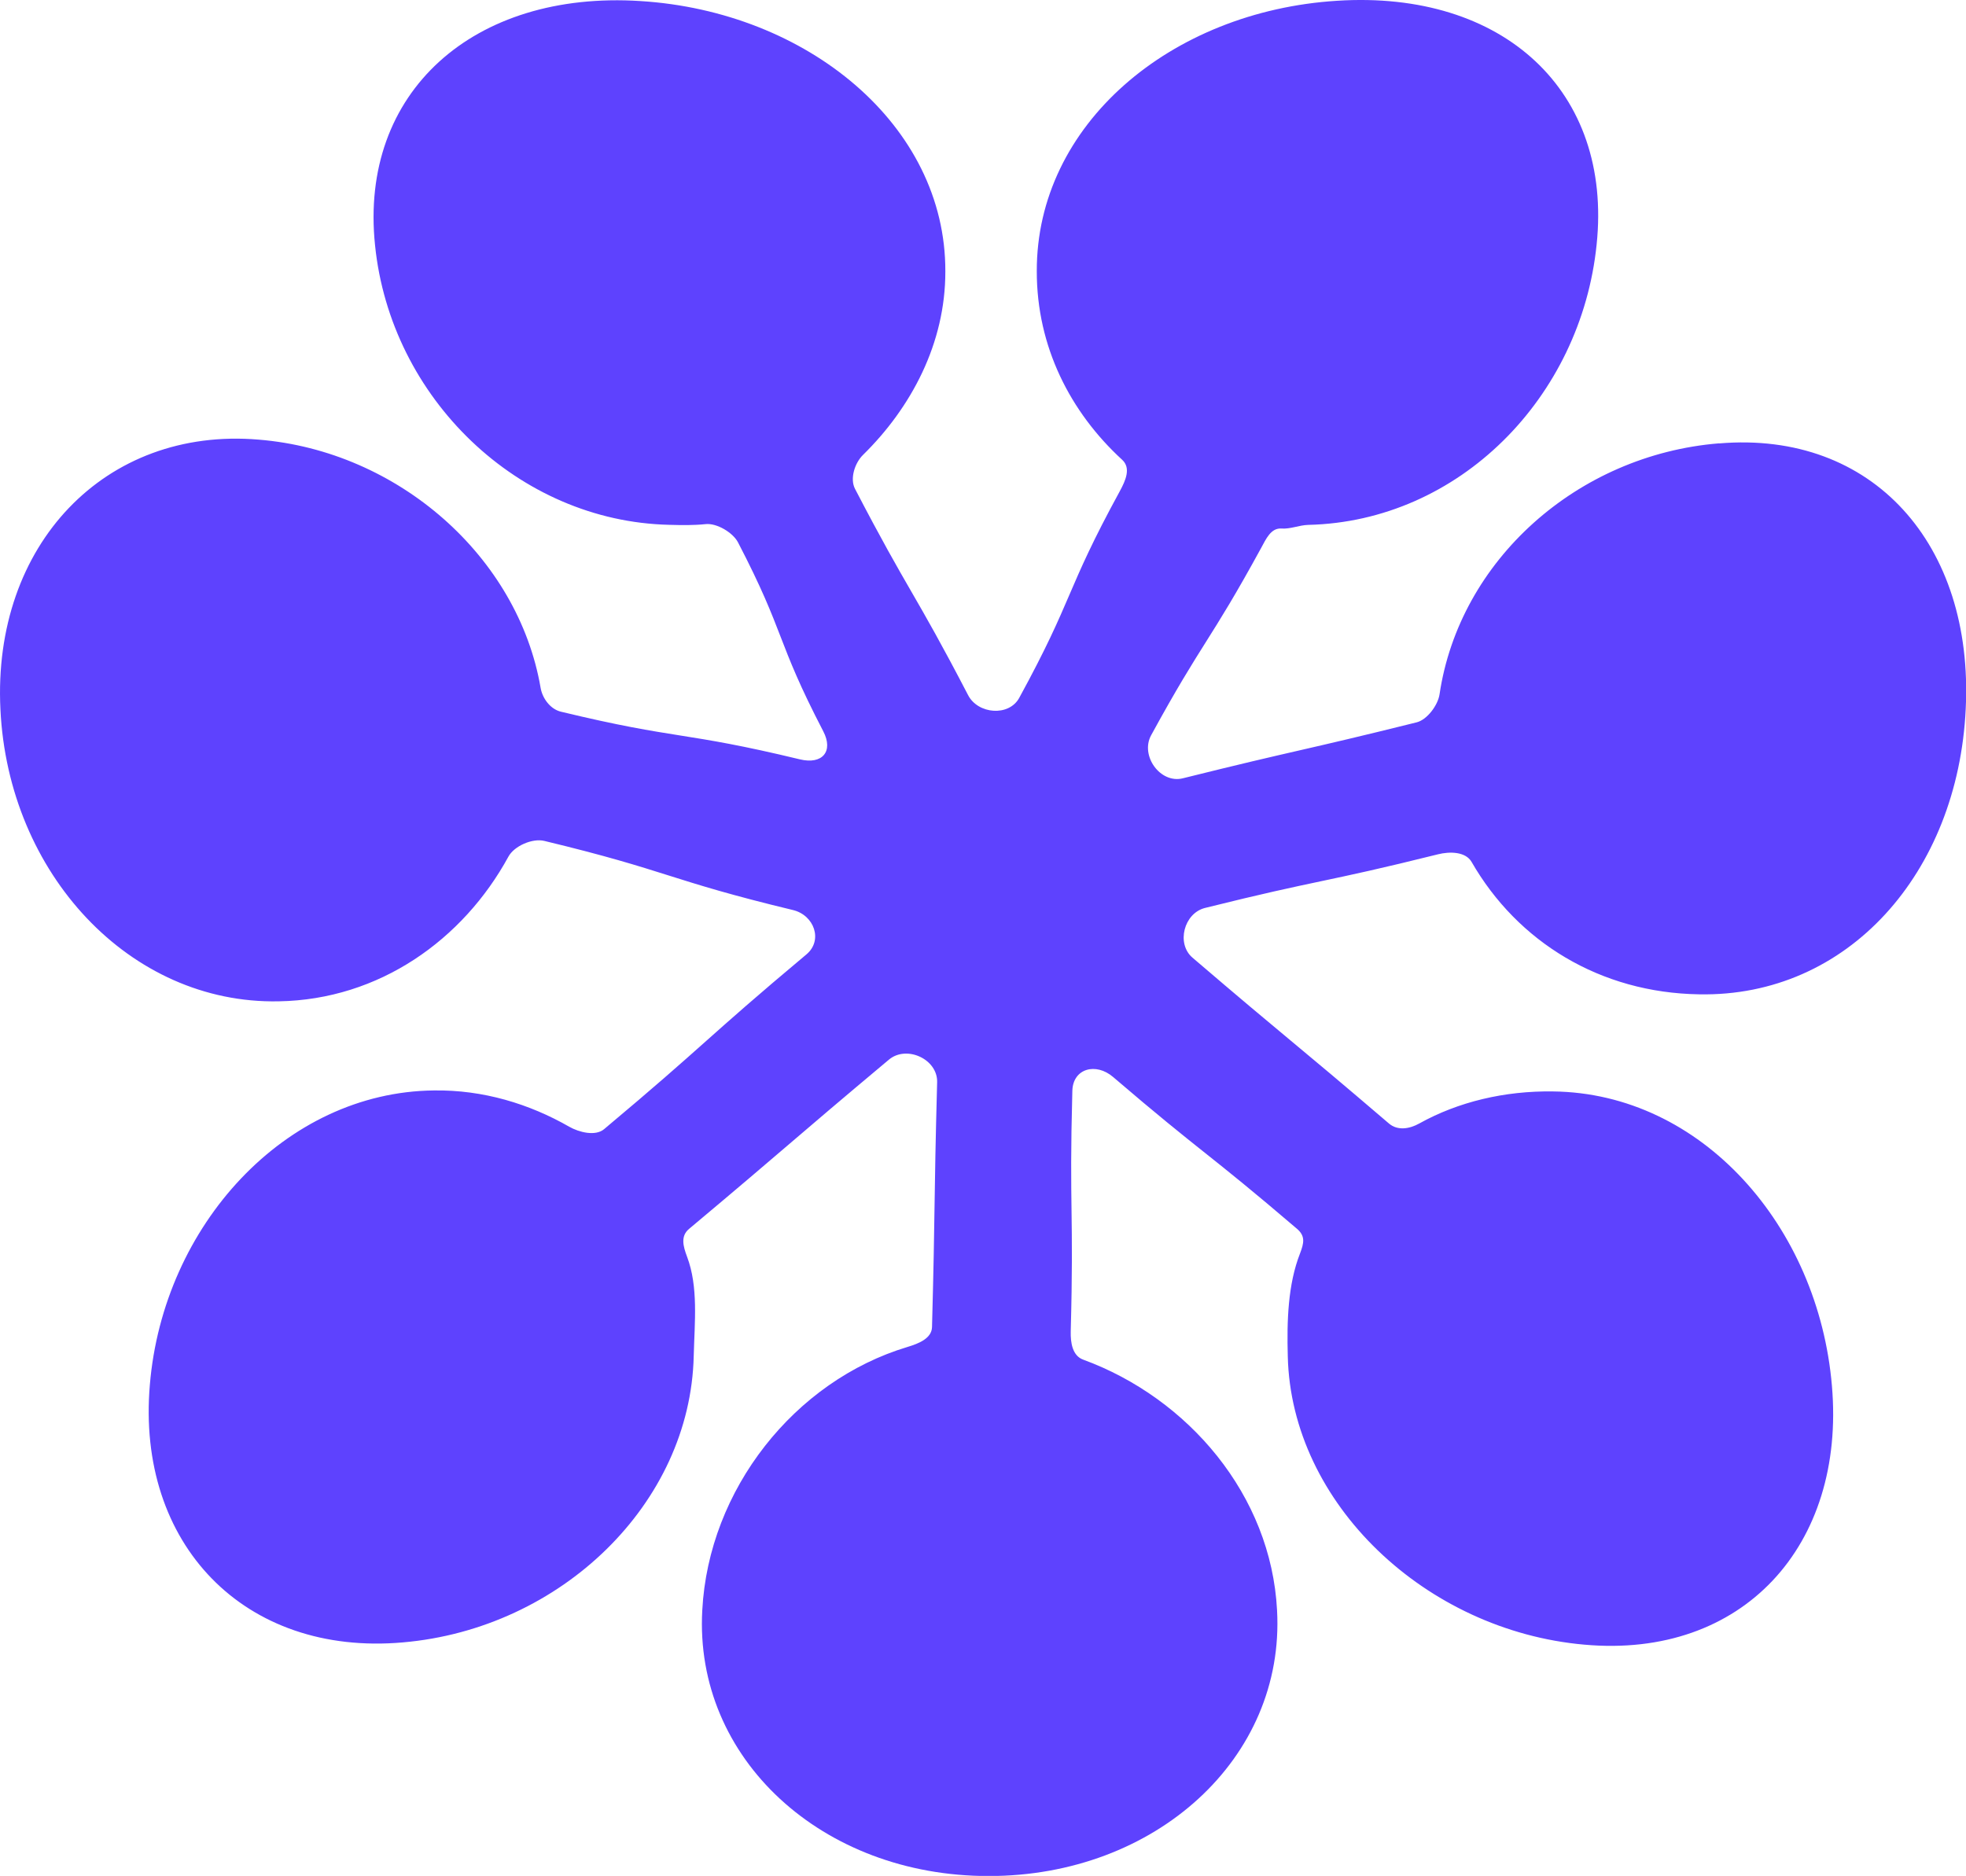 <?xml version="1.0" encoding="UTF-8"?>
<svg id="Layer_2" data-name="Layer 2" xmlns="http://www.w3.org/2000/svg" viewBox="0 0 280.34 267.54">
  <defs>
    <style>
      .cls-1 {
        fill: #5e42fe;
      }
    </style>
  </defs>
  <g id="Layer_2-2" data-name="Layer 2">
    <path class="cls-1" d="M245.11,63.23c-20.21,1.65-37.01,16.7-39.84,35.8-.23,1.53-1.75,3.61-3.26,3.99-16.63,4.14-16.71,3.84-33.34,7.98-3.23.81-6.11-3.23-4.53-6.13,7.42-13.58,8.26-13.12,15.68-26.7.72-1.32,1.41-2.9,2.92-2.79,1.27.09,2.5-.48,3.8-.52,21.5-.49,38.91-18.16,41.13-39.99C229.95,13.03,214.42-1.42,190.65.11c-23.75,1.49-42.88,17.7-42.81,38.59-.01,10.73,4.77,20.08,12.17,26.87,1.29,1.18.5,2.95-.33,4.48-7.85,14.38-6.5,15.12-14.35,29.49-1.47,2.68-5.87,2.32-7.28-.39-7.74-14.89-8.39-14.55-16.13-29.43-.76-1.46-.03-3.7,1.15-4.85,6.85-6.73,11.75-15.89,11.73-26.16.07-20.89-19.73-37.08-43.48-38.56-23.77-1.53-40.13,12.98-37.84,34.83,2.22,21.83,20.46,39.38,41.95,39.87,1.8.05,3.45.08,5.19-.1,1.59-.17,3.9,1.21,4.62,2.61,6.8,13.09,5.35,13.84,12.15,26.93,1.5,2.88-.13,4.78-3.32,4.01-16.88-4.07-17.2-2.73-34.09-6.8-1.5-.36-2.63-1.89-2.89-3.39-3.21-18.71-20.3-33.79-40.2-35.41C14.98,60.84-1.1,77.72.06,101.16c1.11,23.43,18.46,42.07,39.66,41.65,14.38-.23,26.33-8.81,32.78-20.64.82-1.51,3.41-2.65,5.11-2.24,17.88,4.31,17.58,5.55,35.46,9.86,3.04.73,4.31,4.32,1.93,6.32-14.62,12.25-14.25,12.69-28.87,24.94-1.24,1.03-3.57.44-4.97-.36-5.63-3.23-12.25-5.28-19.3-5.17-21.19.23-38.59,19.25-40.49,41.96-1.96,22.72,13.48,38.76,36.08,36.76,22.58-1.95,41-19.84,41.47-40.85.13-4.9.67-9.87-.95-14.16-.56-1.49-.95-2.93.28-3.96,14.32-12,14.19-12.15,28.5-24.14,2.53-2.12,6.96-.07,6.88,3.2-.47,17.47-.26,17.48-.73,34.94-.04,1.62-1.92,2.36-3.49,2.83-16.11,4.84-28.37,20.33-29.27,37.56-1.18,21.13,17.08,37.92,40.84,37.9,23.76.02,42.29-16.78,41.12-37.91-.85-16.43-12.67-30.25-27.65-35.74-1.53-.56-1.81-2.42-1.77-4.03.46-17.15-.23-17.16.23-34.31.09-3.2,3.36-4.07,5.81-1.97,12.91,11.05,13.3,10.6,26.22,21.65,1.22,1.04,1,2.04.43,3.53-1.72,4.4-1.88,9.59-1.74,14.66.49,21.02,19.7,39.13,42.28,41.12,22.6,2.04,37.28-14.14,35.31-36.91-1.92-22.75-18.58-41.76-39.78-41.99-6.89-.1-13.51,1.48-19.06,4.57-1.41.79-3.11,1.05-4.33,0-13.93-11.92-14.09-11.73-28.01-23.65-2.34-2-1.22-6.34,1.79-7.09,16.54-4.12,16.69-3.53,33.22-7.65,1.67-.42,3.94-.39,4.79,1.09,6.57,11.42,18.35,18.66,32.43,18.88,21.2.42,36.92-17.29,38.03-40.72,1.16-23.44-13.26-39.7-35.16-37.85Z"/>
  </g>
</svg>